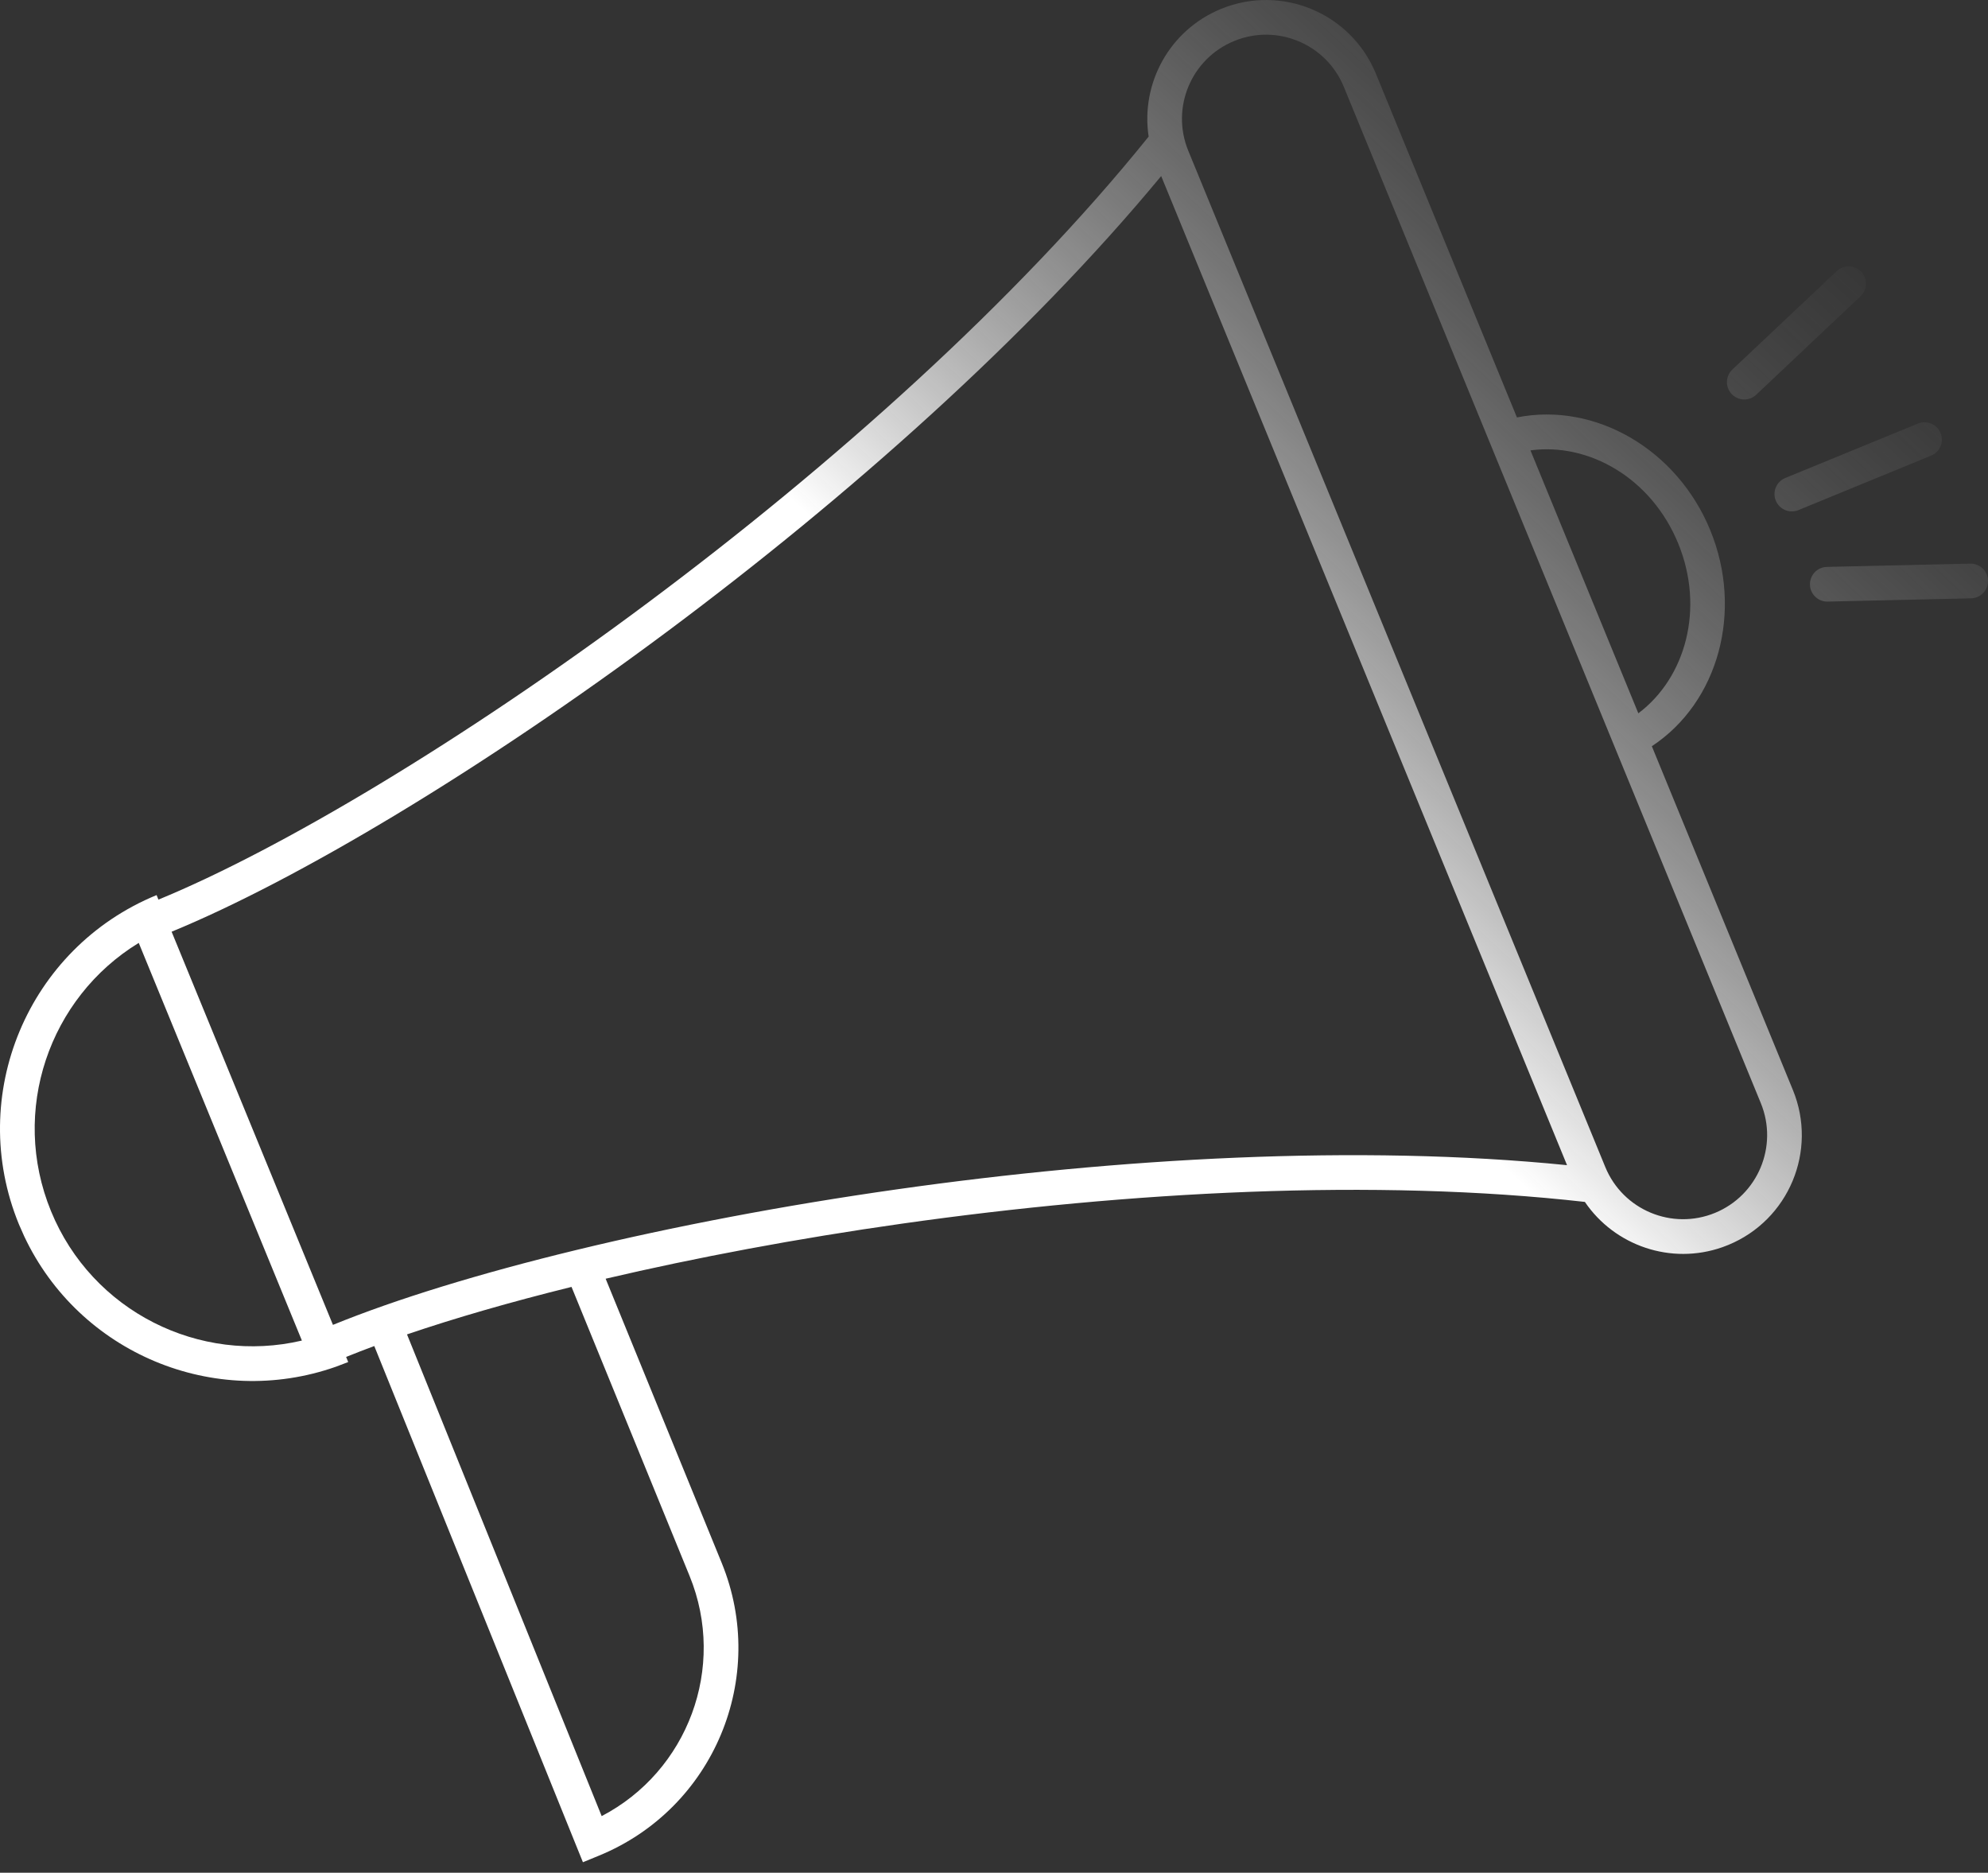 <svg width="86" height="81" viewBox="0 0 86 81" fill="none" xmlns="http://www.w3.org/2000/svg">
<rect x="0" y="0" width="86" height="81" fill="#333333" stroke="none"/>
<path d="M52.819 0.386C55.444 -0.691 58.444 0.563 59.521 3.188L65.622 18.055C69.01 17.382 72.549 19.433 73.985 22.932C75.421 26.431 74.342 30.375 71.458 32.276L77.56 47.146C78.637 49.77 77.384 52.772 74.76 53.849L74.511 53.944C72.288 54.727 69.849 53.883 68.561 51.986C59.487 50.958 48.81 51.539 39.047 52.922C34.462 53.571 30.094 54.397 26.2 55.308L31.22 67.598C33.246 72.559 30.872 78.225 25.914 80.26L25.217 80.546L24.934 79.847L16.191 58.219C15.766 58.377 15.36 58.534 14.973 58.691L15.063 58.912L14.538 59.112C9.267 60.97 3.428 58.528 1.047 53.472L0.82 52.958C-1.469 47.381 1.197 41.004 6.774 38.715L6.854 38.911C12.119 36.745 20.002 32.053 28.031 26.066C35.947 20.162 43.95 13.039 49.69 5.908C49.341 3.619 50.582 1.304 52.819 0.386ZM24.724 55.662C22.069 56.319 19.667 57.014 17.607 57.716L26.028 78.551C29.749 76.612 31.448 72.124 29.831 68.164L24.724 55.662ZM6.002 40.783C2.123 43.152 0.427 48.05 2.208 52.389C3.988 56.727 8.636 59.022 13.06 57.983L6.002 40.783ZM50.232 7.615C44.44 14.617 36.621 21.53 28.928 27.268C20.847 33.294 12.851 38.066 7.424 40.299L14.403 57.304C19.838 55.088 28.869 52.848 38.837 51.437C48.34 50.091 58.756 49.49 67.789 50.396L50.232 7.615ZM58.134 3.757C57.371 1.899 55.246 1.011 53.389 1.774C51.531 2.536 50.642 4.661 51.404 6.519L69.444 50.477C70.207 52.335 72.331 53.223 74.189 52.461C76.047 51.699 76.935 49.573 76.173 47.715L58.134 3.757ZM72.597 23.502C71.441 20.685 68.741 19.136 66.207 19.48L70.874 30.852C72.919 29.317 73.753 26.319 72.597 23.502ZM85.234 24.379C85.648 24.37 85.991 24.698 86.001 25.111C86.01 25.526 85.682 25.869 85.268 25.879L79.064 26.02C78.65 26.029 78.307 25.701 78.298 25.287C78.288 24.873 78.616 24.529 79.03 24.52L85.234 24.379ZM82.969 18.32C83.353 18.162 83.791 18.345 83.948 18.729C84.105 19.112 83.923 19.55 83.54 19.707L77.799 22.063C77.415 22.22 76.977 22.037 76.82 21.654C76.663 21.27 76.846 20.832 77.229 20.675L82.969 18.32ZM79.457 11.726C79.758 11.442 80.232 11.456 80.516 11.757C80.8 12.058 80.787 12.532 80.485 12.816L75.972 17.074C75.67 17.358 75.195 17.344 74.911 17.043C74.627 16.742 74.641 16.267 74.942 15.983L79.457 11.726Z" fill="url(#paint0_linear_6751_4198)"/>
<defs>
<linearGradient id="paint0_linear_6751_4198" x1="1.468" y1="78.964" x2="81.649" y2="-6.597" gradientUnits="userSpaceOnUse">
<stop offset="0.548" stop-color="white"/>
<stop offset="1" stop-opacity="0"/>
</linearGradient>
</defs>
</svg>
